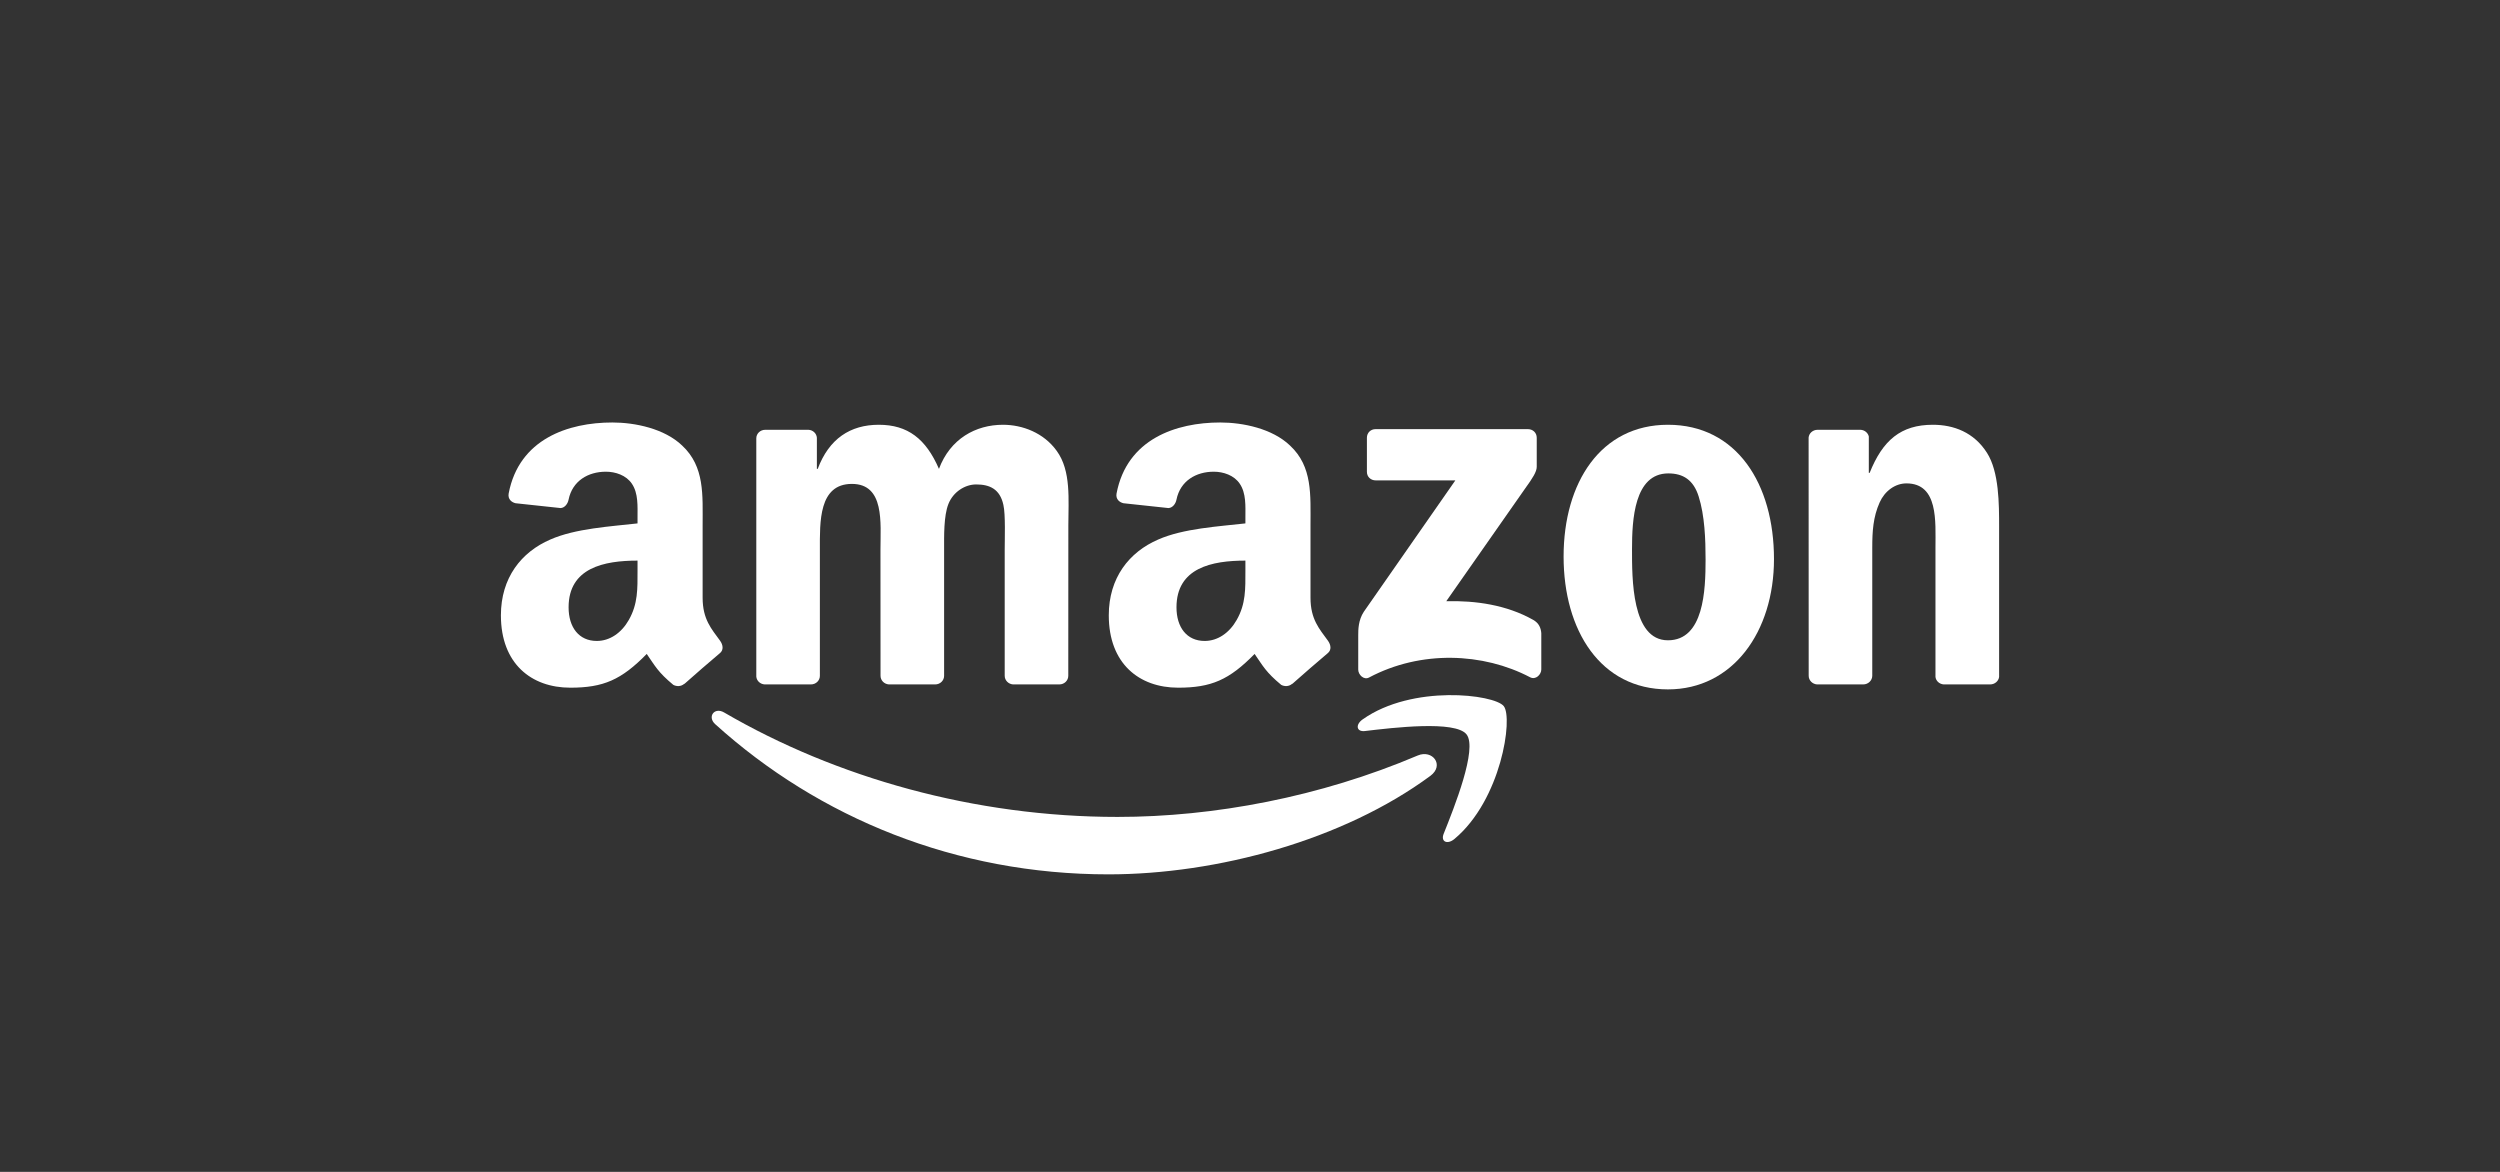 <svg width="160" height="75" viewBox="0 0 160 75" fill="none" xmlns="http://www.w3.org/2000/svg">
<rect x="0" y="0" width="160" height="75" fill="#333333" stroke="none"/>
<g clip-path="url(#clip0_520_3585)">
<path d="M91.543 49.656C85.971 53.766 77.895 55.959 70.941 55.959C61.191 55.959 52.414 52.35 45.773 46.347C45.252 45.875 45.719 45.232 46.345 45.599C53.511 49.773 62.373 52.283 71.526 52.283C77.699 52.283 84.49 51.005 90.734 48.352C91.677 47.951 92.466 48.971 91.543 49.656Z" fill="white"/>
<path d="M93.86 47.003C93.15 46.092 89.152 46.573 87.357 46.786C86.81 46.853 86.727 46.376 87.219 46.034C90.404 43.791 95.63 44.438 96.239 45.19C96.848 45.946 96.08 51.189 93.088 53.691C92.629 54.075 92.19 53.871 92.395 53.361C93.067 51.682 94.574 47.918 93.86 47.003" fill="white"/>
<path d="M87.482 30.197V28.017C87.482 27.687 87.733 27.465 88.033 27.465H97.787C98.1 27.465 98.351 27.691 98.351 28.017V29.884C98.347 30.197 98.084 30.607 97.616 31.254L92.562 38.477C94.44 38.431 96.422 38.711 98.125 39.672C98.509 39.889 98.614 40.206 98.643 40.52V42.846C98.643 43.164 98.292 43.536 97.925 43.344C94.924 41.769 90.938 41.597 87.62 43.36C87.282 43.544 86.927 43.176 86.927 42.859V40.649C86.927 40.294 86.931 39.688 87.286 39.15L93.142 30.745H88.046C87.733 30.745 87.482 30.523 87.482 30.197" fill="white"/>
<path d="M51.9 43.803H48.933C48.649 43.782 48.423 43.569 48.403 43.298V28.054C48.403 27.749 48.657 27.507 48.974 27.507H51.742C52.03 27.52 52.259 27.741 52.28 28.017V30.009H52.334C53.056 28.084 54.413 27.185 56.241 27.185C58.098 27.185 59.259 28.084 60.093 30.009C60.811 28.084 62.443 27.185 64.192 27.185C65.436 27.185 66.797 27.699 67.627 28.852C68.566 30.135 68.374 31.998 68.374 33.631L68.37 43.252C68.37 43.557 68.116 43.803 67.798 43.803H64.835C64.539 43.782 64.301 43.544 64.301 43.252V35.173C64.301 34.529 64.359 32.925 64.217 32.315C63.996 31.292 63.332 31.004 62.473 31.004C61.755 31.004 61.003 31.484 60.699 32.253C60.394 33.021 60.423 34.308 60.423 35.173V43.252C60.423 43.557 60.169 43.803 59.851 43.803H56.888C56.587 43.782 56.354 43.544 56.354 43.252L56.35 35.173C56.35 33.472 56.629 30.97 54.521 30.97C52.389 30.97 52.472 33.41 52.472 35.173V43.252C52.472 43.557 52.218 43.803 51.9 43.803Z" fill="white"/>
<path d="M106.748 27.185C111.152 27.185 113.535 30.97 113.535 35.782C113.535 40.432 110.901 44.121 106.748 44.121C102.424 44.121 100.07 40.336 100.07 35.62C100.07 30.874 102.454 27.185 106.748 27.185M106.773 30.298C104.586 30.298 104.449 33.28 104.449 35.139C104.449 37.002 104.419 40.979 106.748 40.979C109.048 40.979 109.157 37.771 109.157 35.816C109.157 34.529 109.102 32.992 108.714 31.772C108.38 30.711 107.717 30.298 106.773 30.298" fill="white"/>
<path d="M119.245 43.803H116.29C115.994 43.782 115.756 43.544 115.756 43.252L115.751 28.004C115.777 27.724 116.023 27.507 116.323 27.507H119.074C119.333 27.52 119.545 27.695 119.604 27.933V30.264H119.658C120.489 28.18 121.653 27.185 123.703 27.185C125.034 27.185 126.332 27.666 127.167 28.982C127.943 30.201 127.943 32.253 127.943 33.727V43.323C127.91 43.59 127.664 43.803 127.371 43.803H124.395C124.124 43.782 123.899 43.582 123.87 43.323V35.043C123.87 33.376 124.062 30.937 122.012 30.937C121.29 30.937 120.626 31.421 120.297 32.157C119.879 33.088 119.825 34.016 119.825 35.043V43.252C119.821 43.557 119.562 43.803 119.245 43.803" fill="white"/>
<path d="M79.706 36.522V35.879C77.561 35.879 75.295 36.338 75.295 38.87C75.295 40.152 75.958 41.021 77.098 41.021C77.932 41.021 78.68 40.507 79.151 39.672C79.736 38.644 79.706 37.679 79.706 36.522M82.699 43.761C82.503 43.937 82.219 43.949 81.998 43.832C81.013 43.014 80.837 42.633 80.295 41.852C78.667 43.515 77.515 44.012 75.403 44.012C72.907 44.012 70.962 42.471 70.962 39.383C70.962 36.973 72.269 35.331 74.126 34.529C75.737 33.819 77.987 33.694 79.706 33.498V33.113C79.706 32.407 79.761 31.572 79.347 30.962C78.984 30.415 78.291 30.189 77.682 30.189C76.551 30.189 75.541 30.77 75.295 31.973C75.245 32.24 75.048 32.503 74.781 32.516L71.901 32.207C71.659 32.152 71.392 31.956 71.459 31.584C72.123 28.092 75.274 27.039 78.095 27.039C79.539 27.039 81.426 27.424 82.565 28.518C84.01 29.867 83.872 31.668 83.872 33.627V38.256C83.872 39.647 84.448 40.257 84.99 41.008C85.182 41.276 85.224 41.597 84.982 41.798C84.377 42.303 83.3 43.243 82.707 43.77L82.699 43.761" fill="white"/>
<path d="M40.802 36.522V35.879C38.657 35.879 36.39 36.338 36.39 38.87C36.39 40.152 37.054 41.021 38.193 41.021C39.028 41.021 39.775 40.507 40.247 39.672C40.831 38.644 40.802 37.679 40.802 36.522M43.795 43.761C43.599 43.937 43.315 43.949 43.093 43.832C42.108 43.014 41.933 42.633 41.391 41.852C39.763 43.515 38.611 44.012 36.499 44.012C34.003 44.012 32.058 42.471 32.058 39.383C32.058 36.973 33.364 35.331 35.222 34.529C36.833 33.819 39.082 33.694 40.802 33.498V33.113C40.802 32.407 40.856 31.572 40.443 30.962C40.08 30.415 39.387 30.189 38.778 30.189C37.647 30.189 36.636 30.77 36.39 31.973C36.34 32.24 36.144 32.503 35.877 32.516L32.997 32.207C32.755 32.152 32.488 31.956 32.554 31.584C33.218 28.092 36.369 27.039 39.191 27.039C40.635 27.039 42.522 27.424 43.661 28.518C45.105 29.867 44.968 31.668 44.968 33.627V38.256C44.968 39.647 45.544 40.257 46.086 41.008C46.278 41.276 46.32 41.597 46.078 41.798C45.472 42.303 44.396 43.243 43.803 43.77L43.795 43.761" fill="white"/>
</g>
<defs>
<clipPath id="clip0_520_3585">
<rect width="96" height="29" fill="white" transform="translate(32 27)"/>
</clipPath>
</defs>
</svg>
